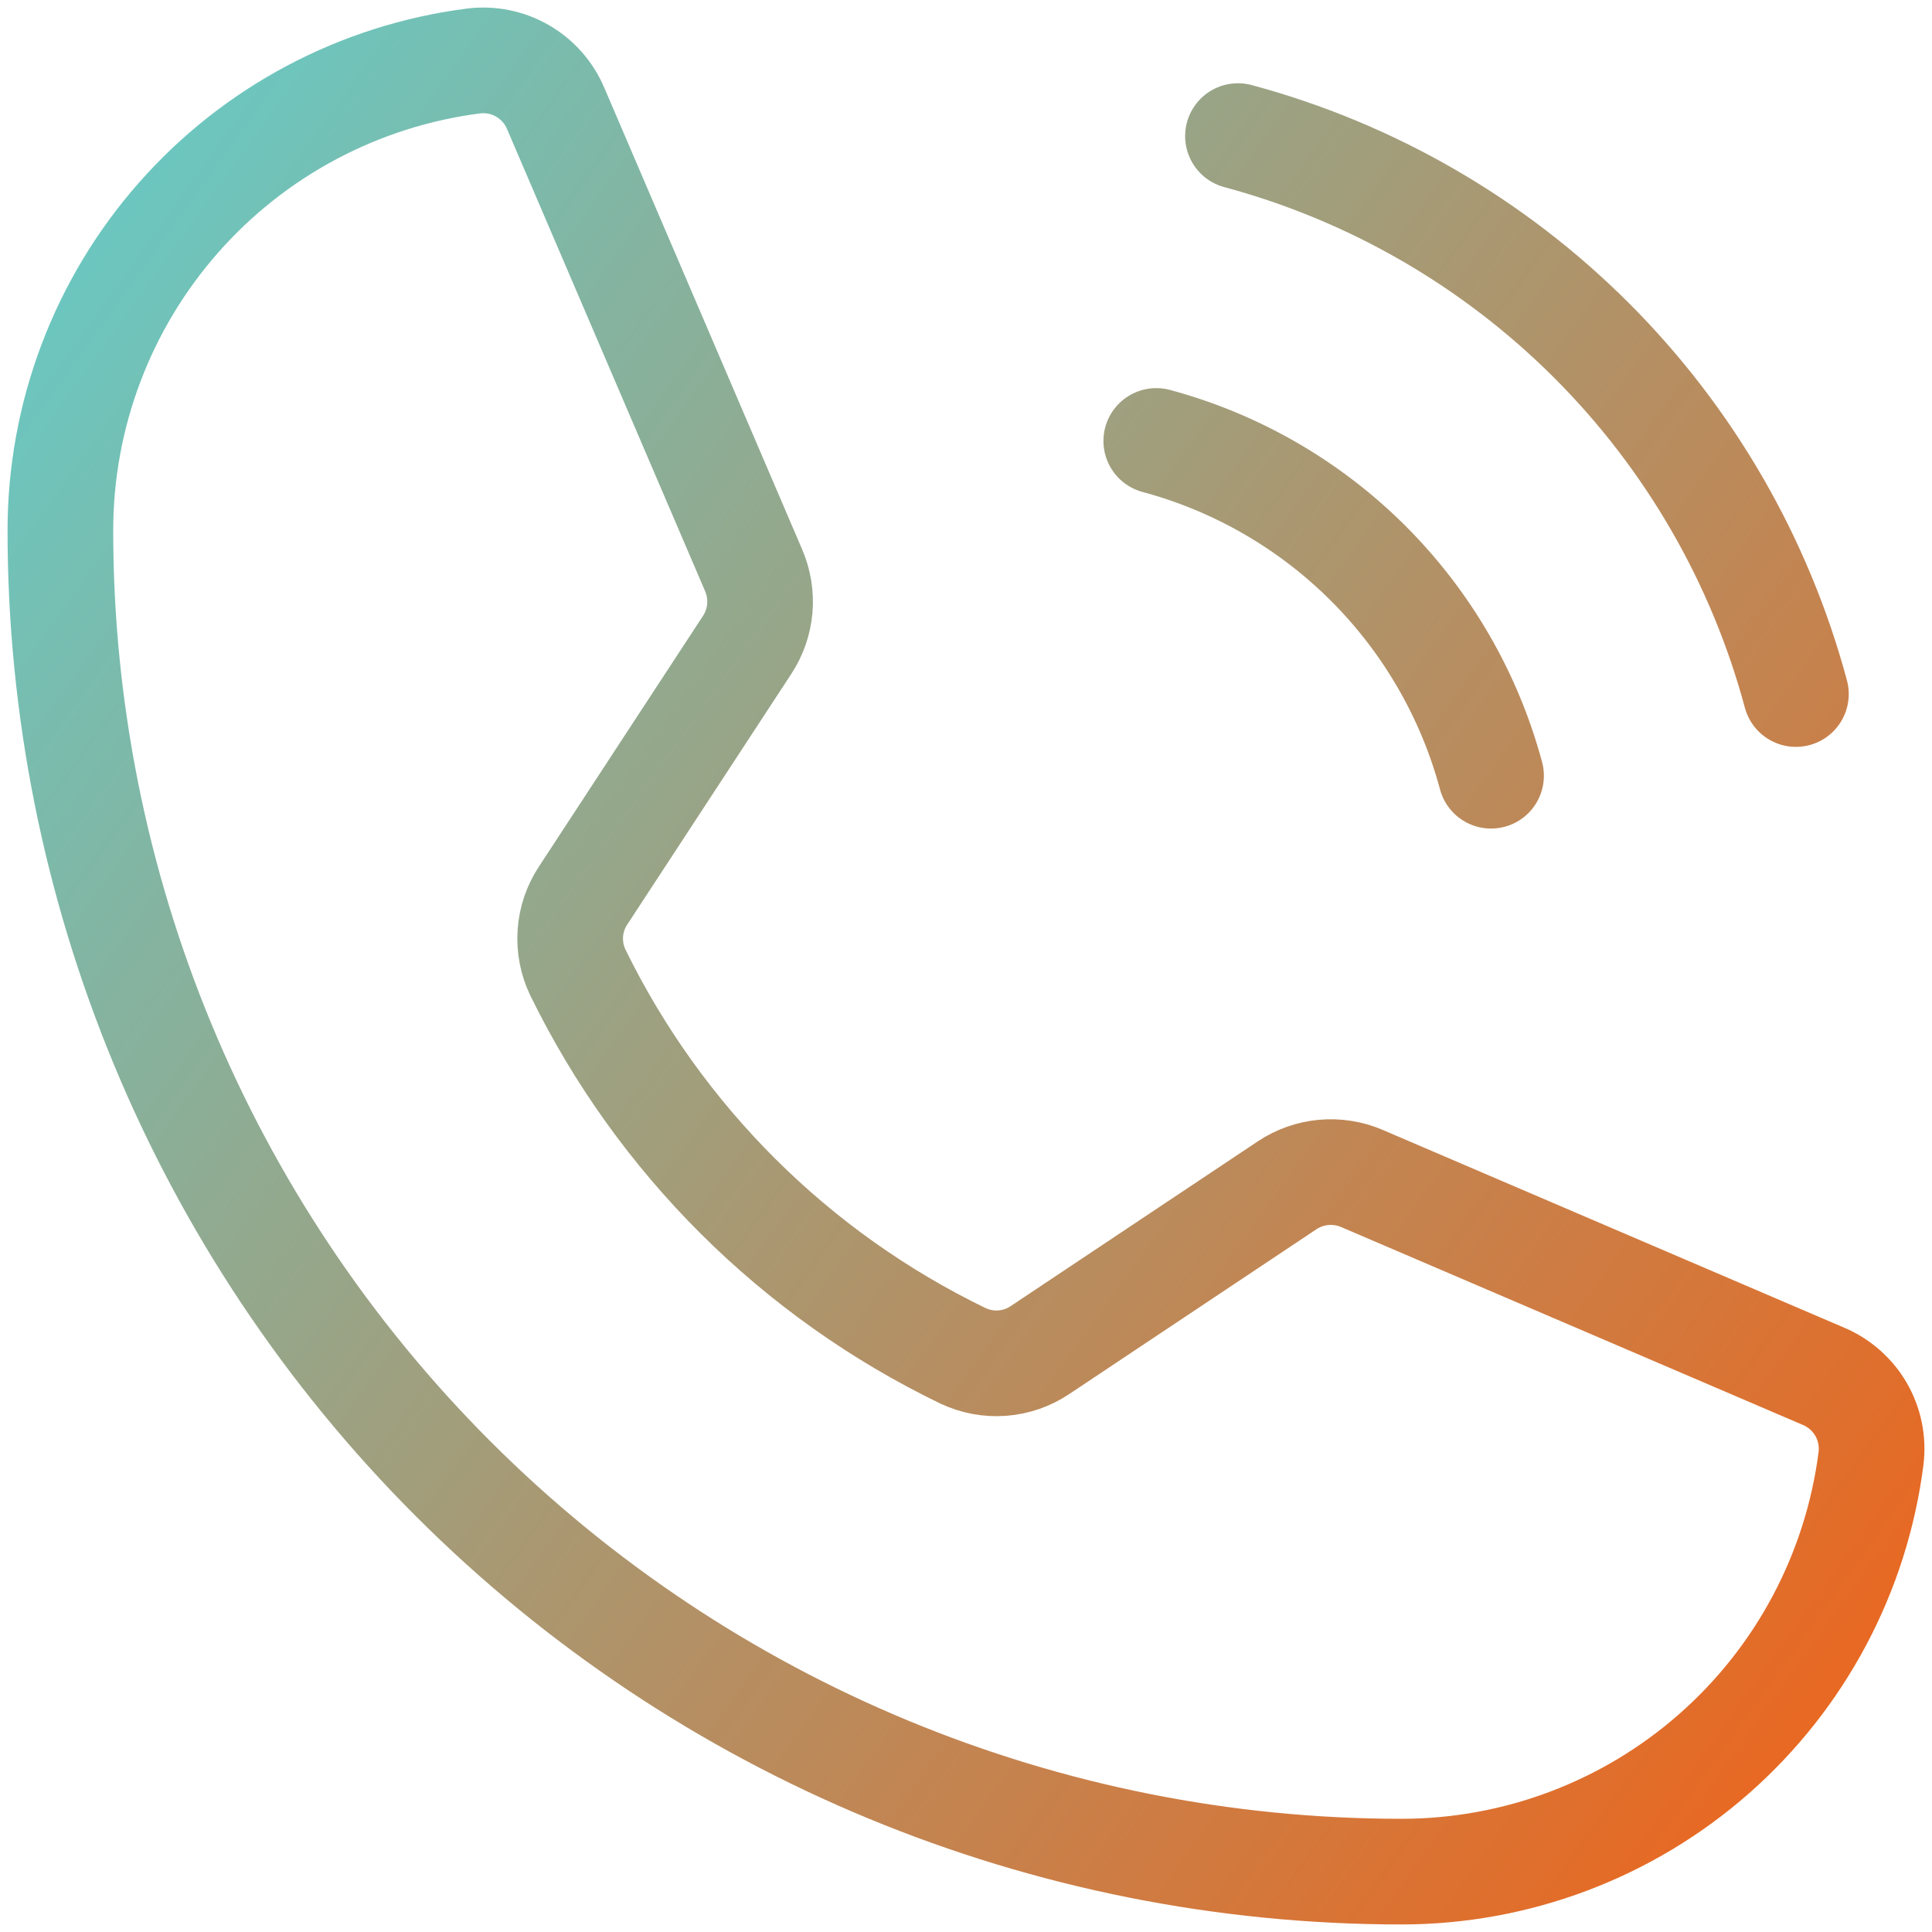 <svg width="64" height="64" viewBox="0 0 64 64" fill="none" xmlns="http://www.w3.org/2000/svg">
<path d="M41.009 4.508C45.439 5.699 49.478 8.034 52.722 11.278C55.966 14.521 58.301 18.561 59.492 22.991M38.303 14.607C40.961 15.322 43.385 16.723 45.331 18.669C47.277 20.616 48.678 23.039 49.393 25.697M19.142 32.214C21.853 37.755 26.345 42.227 31.899 44.913C32.306 45.105 32.755 45.189 33.203 45.155C33.652 45.121 34.084 44.971 34.456 44.719L42.635 39.266C42.996 39.025 43.413 38.878 43.845 38.838C44.278 38.798 44.714 38.867 45.114 39.038L60.414 45.595C60.933 45.816 61.367 46.2 61.65 46.688C61.933 47.177 62.049 47.745 61.981 48.305C61.498 52.09 59.651 55.568 56.788 58.088C53.925 60.609 50.241 62 46.426 62C34.643 62 23.343 57.319 15.012 48.988C6.681 40.657 2 29.357 2 17.574C2 13.759 3.391 10.075 5.912 7.212C8.432 4.349 11.911 2.502 15.695 2.019C16.255 1.951 16.823 2.067 17.311 2.35C17.8 2.633 18.184 3.067 18.405 3.586L24.968 18.899C25.137 19.296 25.206 19.727 25.169 20.157C25.131 20.586 24.988 20.999 24.752 21.36L19.318 29.663C19.07 30.037 18.924 30.468 18.893 30.915C18.863 31.362 18.948 31.81 19.142 32.214Z" stroke="url(#paint0_linear_113_2956)" stroke-width="3.5" stroke-linecap="round" stroke-linejoin="round"/>
<defs>
<linearGradient id="paint0_linear_113_2956" x1="1.938" y1="1.915" x2="69.988" y2="50.898" gradientUnits="userSpaceOnUse">
<stop stop-color="#64CCC9"/>
<stop offset="1" stop-color="#EF6319"/>
</linearGradient>
</defs>
</svg>
